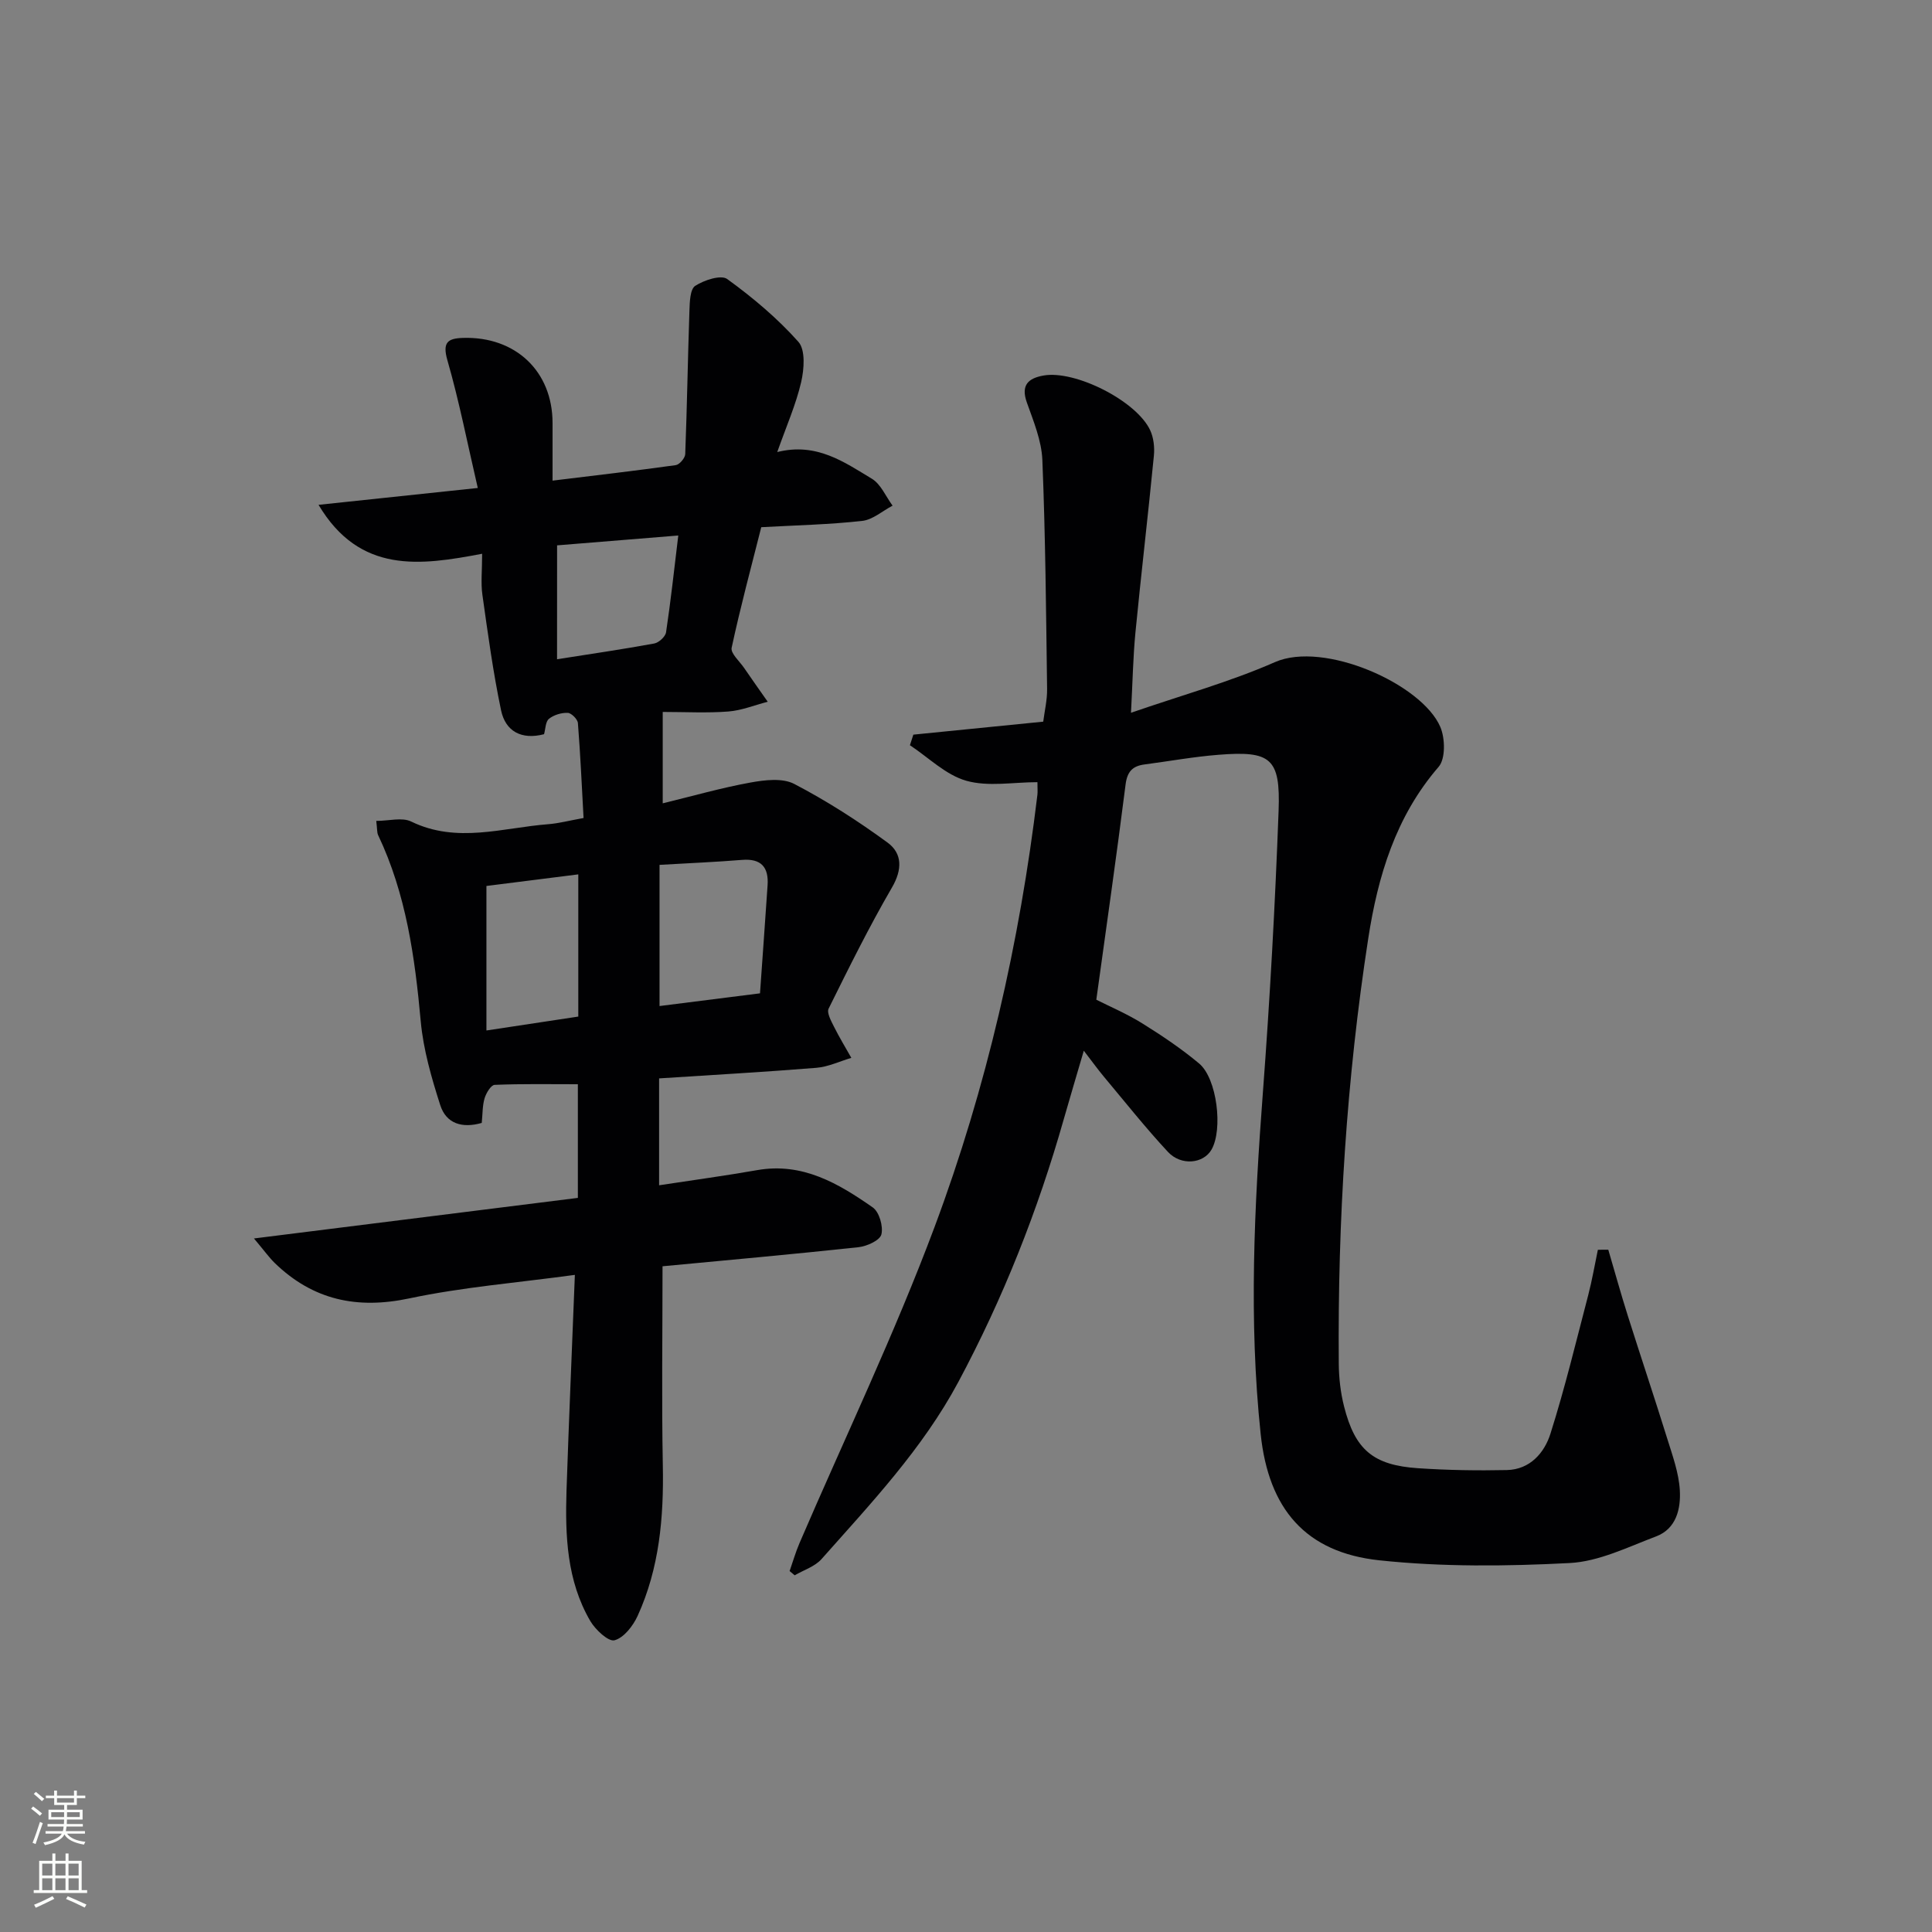 <svg enable-background="new 0 0 400 400" viewBox="0 0 400 400" xmlns="http://www.w3.org/2000/svg"><rect x="0" y="0" width="400" height="400" fill="#808080" stroke="none"/><path d="m119.02 263.95c-11.93 1.63-23.24 2.53-34.24 4.86-10.87 2.31-19.98.35-27.9-7.32-1.14-1.11-2.07-2.43-4.3-5.08 23.25-2.91 45.11-5.65 67.06-8.4 0-8.01 0-15.31 0-23.53-5.77 0-11.5-.11-17.23.13-.76.03-1.76 1.7-2.08 2.77-.46 1.55-.4 3.25-.59 5.11-4.04 1.16-7.36.16-8.59-3.68-1.81-5.65-3.5-11.48-4.04-17.35-1.21-13.29-3.02-26.35-8.82-38.55-.26-.55-.18-1.27-.39-2.95 2.62 0 5.34-.79 7.23.13 9.47 4.6 18.93 1.28 28.4.55 2.14-.17 4.24-.73 7.29-1.28-.36-6.51-.65-13.09-1.17-19.65-.06-.8-1.35-2.09-2.1-2.12-1.31-.05-2.89.42-3.9 1.24-.72.59-.7 2.09-1.01 3.18-4.71 1.22-7.99-.62-8.9-4.95-1.66-7.91-2.74-15.94-3.87-23.95-.34-2.43-.05-4.95-.05-8.46-12.77 2.43-25.31 4.24-33.87-10.13 10.99-1.16 21.5-2.27 32.97-3.49-2.14-9.2-3.84-17.93-6.29-26.44-1.07-3.72.07-4.53 3.22-4.63 10.89-.34 18.54 6.92 18.55 17.6v11.95c8.87-1.08 17.2-2.05 25.51-3.21.77-.11 1.93-1.46 1.96-2.28.38-9.9.53-19.81.87-29.71.06-1.78.13-4.44 1.2-5.13 1.84-1.19 5.34-2.34 6.62-1.41 5.3 3.84 10.4 8.13 14.74 13 1.49 1.68 1.19 5.67.57 8.35-1.08 4.64-3.04 9.07-4.95 14.47 8.15-2.03 13.84 2.07 19.58 5.52 1.88 1.13 2.89 3.68 4.3 5.58-2.1 1.1-4.11 2.92-6.31 3.16-6.76.75-13.59.9-20.88 1.3-2.1 8.31-4.33 16.59-6.13 24.96-.25 1.15 1.62 2.78 2.56 4.15 1.61 2.36 3.27 4.69 4.91 7.03-2.72.7-5.41 1.81-8.16 2.02-4.43.34-8.91.09-13.58.09v18.92c6.24-1.52 12.14-3.21 18.14-4.3 2.96-.54 6.66-.99 9.1.29 6.73 3.51 13.18 7.65 19.31 12.14 3.07 2.25 3.08 5.58.9 9.32-4.73 8.14-8.92 16.61-13.1 25.05-.43.86.52 2.56 1.1 3.73 1.1 2.21 2.39 4.32 3.6 6.47-2.41.71-4.78 1.86-7.24 2.06-10.74.87-21.5 1.47-32.56 2.19v22.13c6.98-1.07 13.67-1.97 20.32-3.14 9.36-1.64 16.8 2.75 23.91 7.72 1.35.94 2.21 3.93 1.79 5.6-.31 1.23-3 2.45-4.74 2.64-13.67 1.47-27.37 2.7-40.57 3.95 0 14.02-.2 27.63.06 41.23.21 10.76-.71 21.27-5.21 31.14-.95 2.08-2.85 4.54-4.79 5.06-1.26.34-3.96-2.18-5.02-3.99-4.87-8.35-5.21-17.68-4.92-27.01.49-14.61 1.13-29.21 1.73-44.65zm17.53-84.89v29.23c6.94-.88 13.45-1.7 20.8-2.63.54-7.63 1.07-15 1.57-22.38.25-3.73-1.32-5.56-5.26-5.25-5.44.44-10.89.67-17.11 1.03zm-16.82 1.97c-6.87.87-13.24 1.67-19.02 2.4v29.92c6.91-1.05 12.9-1.95 19.02-2.88 0-9.86 0-19.3 0-29.44zm-4.4-44.54c7.13-1.12 13.64-2.07 20.12-3.26.96-.18 2.31-1.41 2.45-2.32.97-6.45 1.67-12.93 2.53-20.04-9.02.73-17.12 1.39-25.09 2.04-.01 8.13-.01 15.39-.01 23.58z" fill="#010103"/><path d="m332.98 258.74c1.34 4.55 2.6 9.12 4.03 13.64 2.7 8.54 5.55 17.03 8.21 25.58 1.08 3.47 2.36 7 2.57 10.57.22 3.83-.71 7.98-4.92 9.57-5.85 2.21-11.84 5.2-17.89 5.51-13.09.68-26.36.82-39.37-.56-15.36-1.63-22.97-10.7-24.6-26.13-2.5-23.61-1.32-47.18.46-70.77 1.46-19.4 2.53-38.84 3.25-58.29.4-10.9-1.61-12.45-12.43-11.59-5.13.4-10.21 1.33-15.32 2-2.46.32-3.59 1.45-3.93 4.15-1.85 14.65-3.95 29.27-6.06 44.56 2.85 1.44 6.36 2.93 9.55 4.92 4.06 2.53 8.07 5.22 11.74 8.29 3.71 3.11 4.96 13.65 2.56 17.83-1.67 2.9-6.26 3.42-9.02.47-4.64-4.99-8.88-10.34-13.26-15.57-1.26-1.51-2.41-3.11-4.16-5.38-1.51 5.17-2.86 9.65-4.14 14.15-5.37 18.92-12.56 37.1-21.85 54.46-7.4 13.81-18.06 25.08-28.32 36.65-1.37 1.54-3.68 2.26-5.55 3.35-.35-.29-.7-.59-1.05-.88.68-1.93 1.24-3.91 2.05-5.79 9.38-21.82 19.68-43.28 27.98-65.5 10.76-28.82 17.59-58.79 21.27-89.4.08-.64.01-1.31.01-2.64-5.01 0-10.19.99-14.72-.29-4.25-1.2-7.82-4.81-11.68-7.36.24-.73.48-1.46.71-2.19 8.81-.88 17.62-1.76 26.89-2.69.28-2.21.83-4.48.8-6.75-.21-15.81-.34-31.62-.98-47.41-.16-4.02-1.84-8.05-3.22-11.94-1.27-3.6.32-5 3.45-5.56 6.55-1.17 19.25 5.24 22.09 11.32.72 1.55.94 3.55.77 5.28-1.19 12.21-2.63 24.39-3.82 36.59-.49 5.08-.58 10.19-.92 16.63 10.53-3.64 20.46-6.38 29.79-10.48 10.17-4.47 30.43 4.52 34.25 13.41 1.01 2.35 1.1 6.6-.35 8.27-8.9 10.29-12.58 22.65-14.57 35.54-4.5 29.13-6.34 58.5-6.1 87.98.02 2.97.36 6 1.09 8.88 2.27 9 6.04 12.19 15.34 12.81 6.1.41 12.25.51 18.36.38 4.8-.1 7.79-3.57 9.04-7.55 2.99-9.44 5.31-19.1 7.82-28.69.8-3.08 1.34-6.24 1.99-9.36.74-.03 1.45-.02 2.16-.02z" fill="#010103"/><g fill="#fbfcfa"><path d="m6.44 374.46.42-.45c.65.47 1.27.95 1.85 1.44l-.45.49c-.65-.56-1.25-1.06-1.82-1.48m.93 7.33-.63-.26c.55-1.36 1.05-2.8 1.53-4.33.19.1.38.19.59.27-.47 1.29-.96 2.73-1.49 4.32m-.38-10.38.44-.42c.43.34 1.01.82 1.74 1.44l-.49.49c-.53-.51-1.09-1.01-1.69-1.51m2.5.35h1.72v-1.04h.59v1.04h3.52v-1.04h.59v1.04h1.75v.53h-1.75v1.42h-2.03v.97h3.22v2.03h-3.24c0 .35-.01.66-.03.93h3.32v.53h-3.37c-.03.27-.08.58-.15.94h3.96v.53h-3.71c.67.92 1.93 1.48 3.79 1.68-.13.24-.23.44-.29.59-2.13-.38-3.48-1.08-4.04-2.12-.43.97-1.77 1.72-4.03 2.23-.09-.19-.2-.37-.33-.55 2.1-.42 3.37-1.03 3.81-1.83h-3.36v-.53h3.58c.08-.29.13-.61.16-.94h-3.33v-.53h3.39c.02-.27.04-.58.04-.93h-3.23v-2.03h3.25v-.97h-2.07v-1.42h-1.73zm1.12 3.44v1h2.65c.01-.3.02-.44.01-.4v-.25-.35zm1.19-2h3.52v-.91h-3.52zm4.71 2h-2.63v.59c0 .15-.01.28-.01.4h2.64z"/><path d="m13.56 383.74h.63v1.52h2.72v6.07h1.13v.6h-11.06v-.6h1.13v-6.07h2.73v-1.52h.63v1.52h2.1v-1.52zm-2.69 8.83.38.56c-1.24.63-2.53 1.25-3.85 1.85-.1-.21-.21-.42-.34-.63 1.37-.55 2.63-1.15 3.81-1.78m-2.13-4.27h2.1v-2.45h-2.1zm0 3.04h2.1v-2.46h-2.1zm2.72-3.04h2.1v-2.45h-2.1zm0 3.04h2.1v-2.46h-2.1zm6.07 3.6c-1.41-.71-2.7-1.3-3.86-1.78l.35-.56c1.45.62 2.75 1.19 3.88 1.72zm-1.25-9.09h-2.1v2.45h2.1zm-2.09 5.49h2.1v-2.46h-2.1z"/></g></svg>